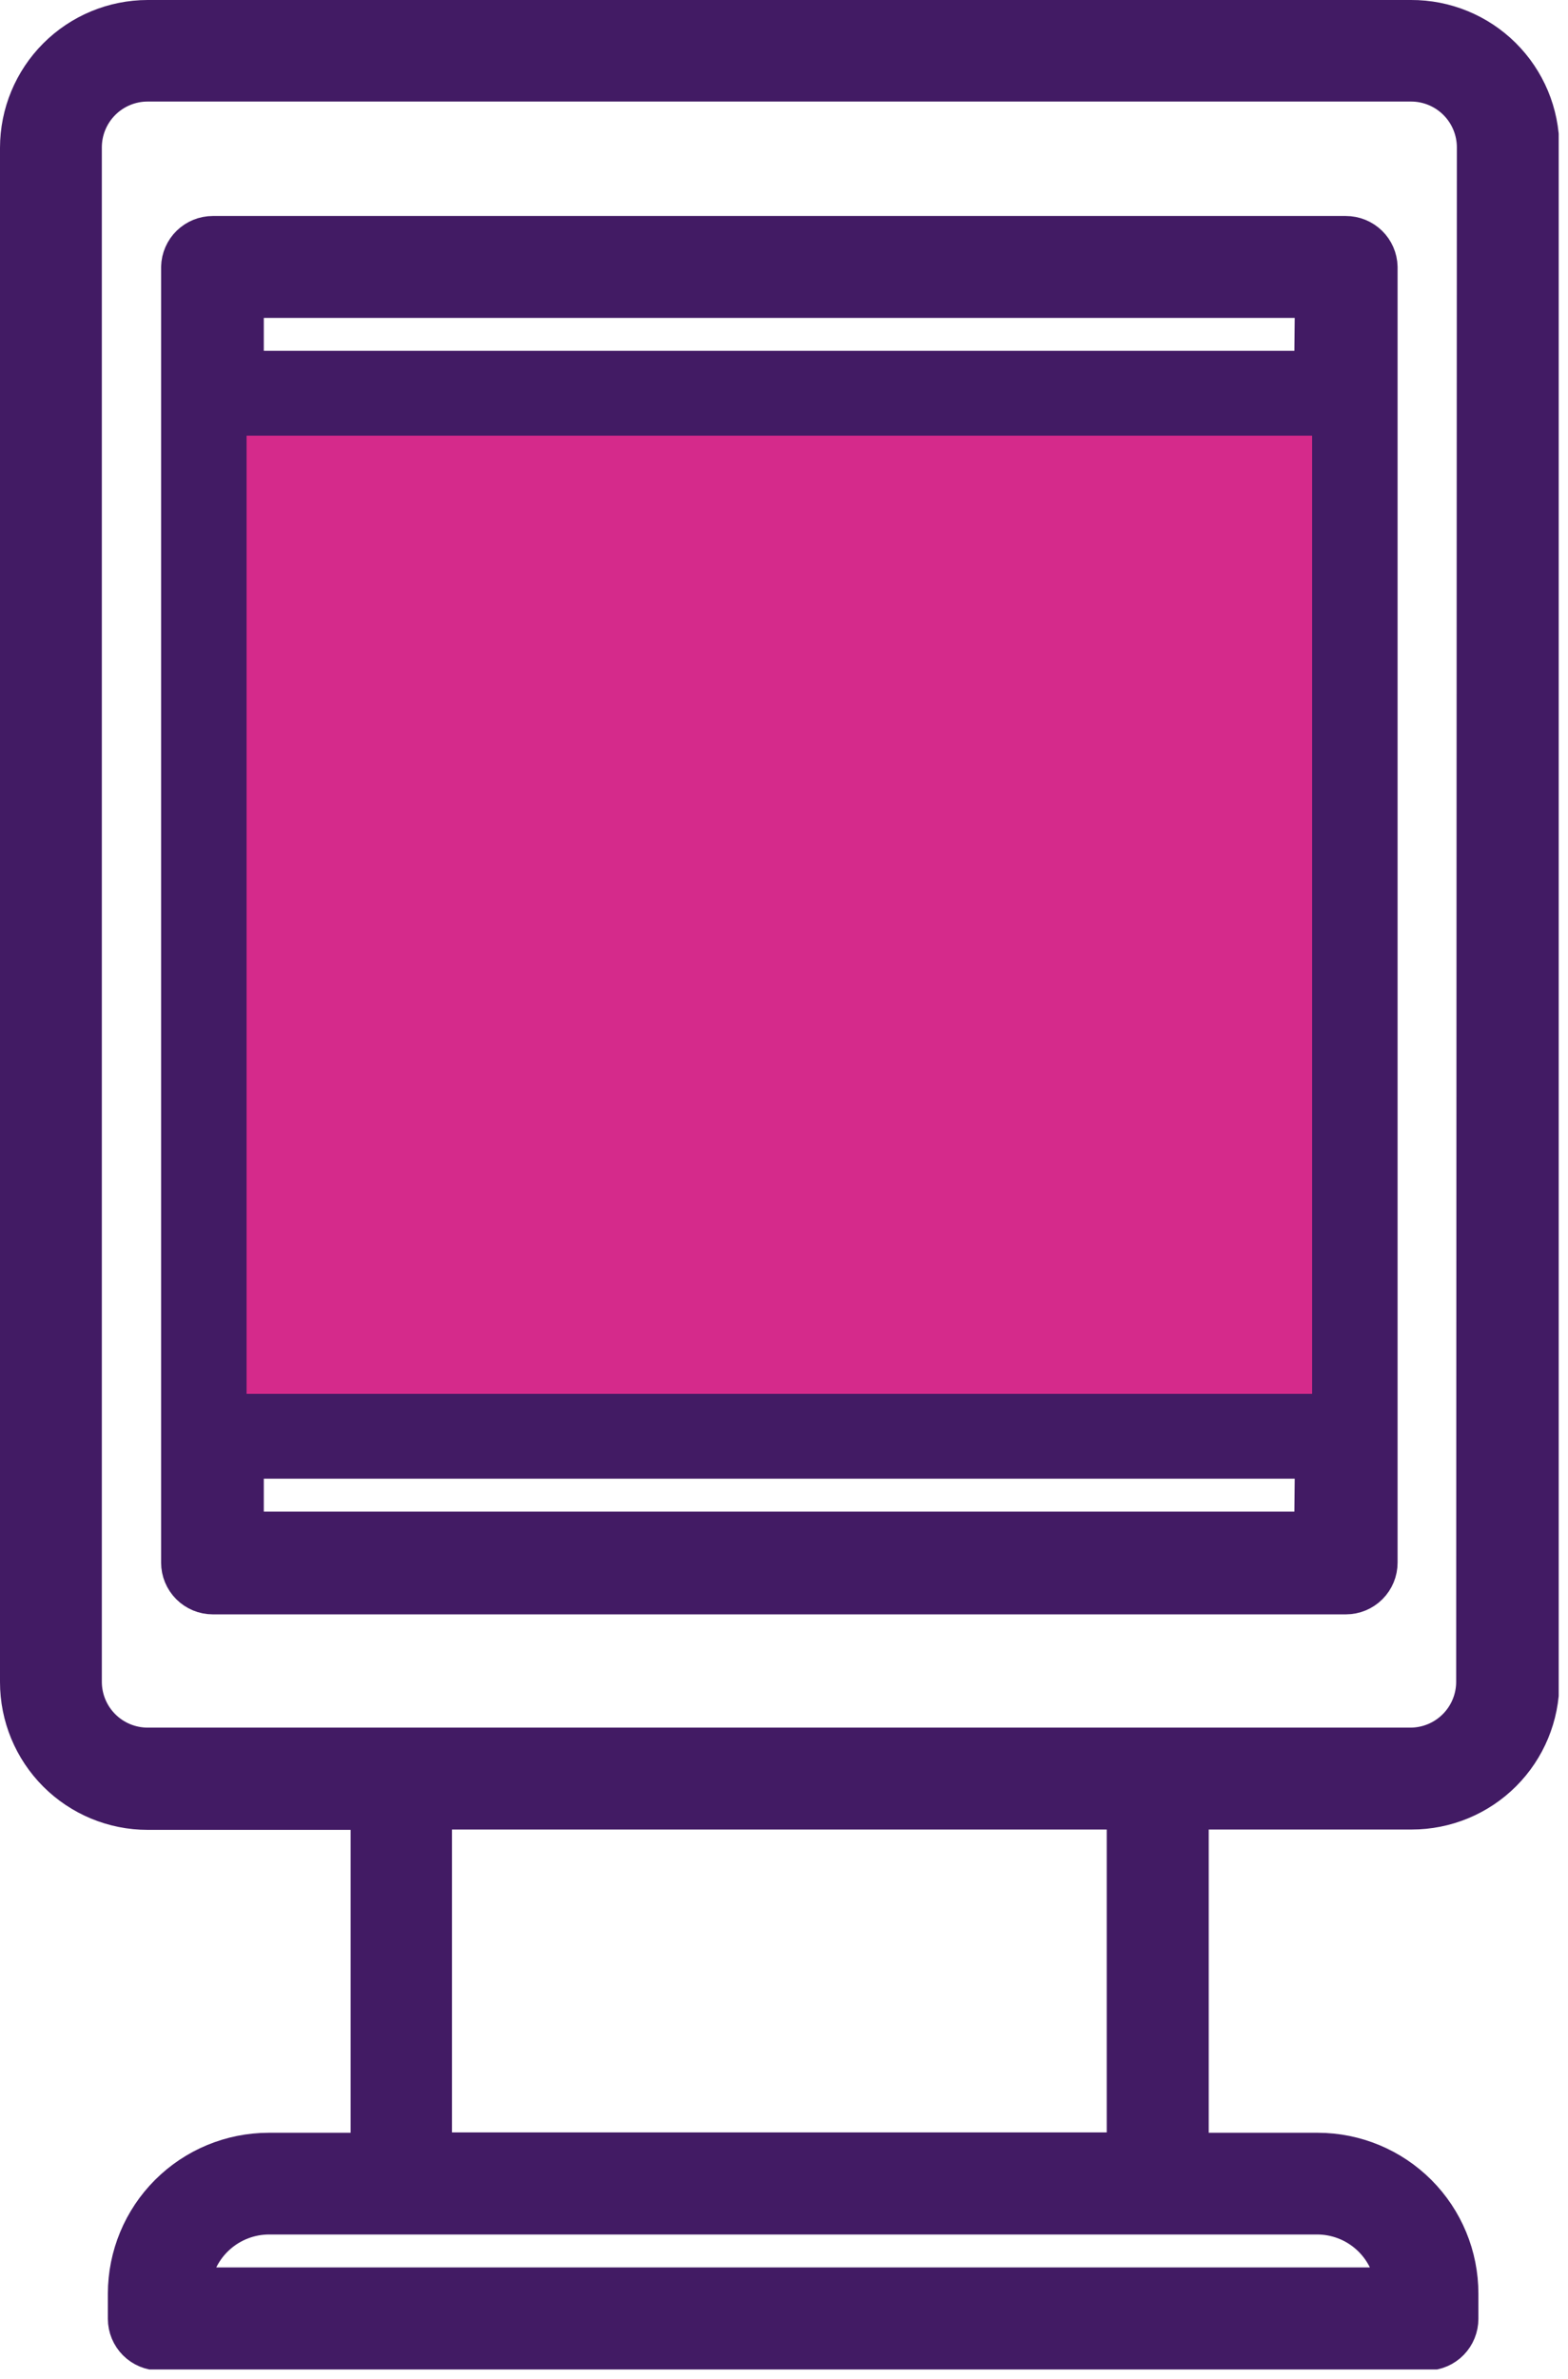 <svg width="91" height="138" viewBox="0 0 91 138" fill="none" xmlns="http://www.w3.org/2000/svg">
<g clip-path="url(#clip0_187_641)">
<path d="M81.89 1H8.57C6.563 1.003 4.639 1.801 3.22 3.22C1.801 4.639 1.003 6.563 1 8.57V97.57C1 99.578 1.798 101.503 3.217 102.923C4.637 104.343 6.562 105.14 8.57 105.14H21.35V124.71H15.59C13.382 124.713 11.264 125.591 9.703 127.153C8.141 128.714 7.263 130.832 7.26 133.04V134.5C7.26 135.03 7.471 135.539 7.846 135.914C8.221 136.289 8.73 136.5 9.26 136.5H82.85C83.372 136.487 83.868 136.271 84.232 135.897C84.596 135.523 84.8 135.022 84.8 134.5V133.04C84.8 130.833 83.924 128.715 82.364 127.153C80.804 125.592 78.688 124.713 76.48 124.71H69.15V105.12H81.93C83.938 105.12 85.863 104.323 87.283 102.903C88.702 101.483 89.5 99.558 89.5 97.55V8.55C89.496 7.555 89.296 6.57 88.912 5.652C88.527 4.733 87.965 3.9 87.259 3.199C86.552 2.498 85.714 1.943 84.793 1.566C83.872 1.188 82.885 0.996 81.89 1ZM76.44 128.61C77.523 128.61 78.567 129.009 79.375 129.73C80.183 130.451 80.697 131.444 80.82 132.52H11.23C11.355 131.443 11.871 130.45 12.681 129.729C13.49 129.009 14.536 128.61 15.62 128.61H76.44ZM25.23 124.69V105.12H65.23V124.69H25.23ZM85.51 97.55C85.51 98.521 85.124 99.452 84.438 100.138C83.752 100.824 82.821 101.21 81.85 101.21H8.57C7.599 101.21 6.668 100.824 5.982 100.138C5.296 99.452 4.91 98.521 4.91 97.55V8.55C4.91 7.579 5.296 6.648 5.982 5.962C6.668 5.276 7.599 4.89 8.57 4.89H81.89C82.861 4.89 83.792 5.276 84.478 5.962C85.164 6.648 85.55 7.579 85.55 8.55L85.51 97.55Z" fill="#421B64" stroke="#421B64" stroke-width="2" stroke-miterlimit="10"/>
<path d="M78.11 13.53H12.35C11.828 13.53 11.327 13.734 10.953 14.098C10.58 14.462 10.363 14.958 10.35 15.48V90.64C10.35 91.171 10.561 91.679 10.936 92.054C11.311 92.429 11.82 92.64 12.35 92.64H78.11C78.641 92.64 79.149 92.429 79.524 92.054C79.899 91.679 80.11 91.171 80.11 90.64V15.48C80.097 14.958 79.881 14.462 79.507 14.098C79.133 13.734 78.632 13.53 78.11 13.53ZM76.11 88.68H14.31V84.77H76.15L76.11 88.68ZM76.11 80.85H14.31V25.27H76.15L76.11 80.85ZM76.11 21.35H14.31V17.44H76.15L76.11 21.35Z" fill="#421B64" stroke="#421B64" stroke-width="2" stroke-miterlimit="10"/>
<path d="M76.15 25.27H14.31V80.85H76.15V25.27Z" fill="#D52A8B"/>
</g>
<defs>
<clipPath id="clip0_187_641">
<rect width="90.46" height="137.44" fill="white"/>
</clipPath>
</defs>
</svg>
